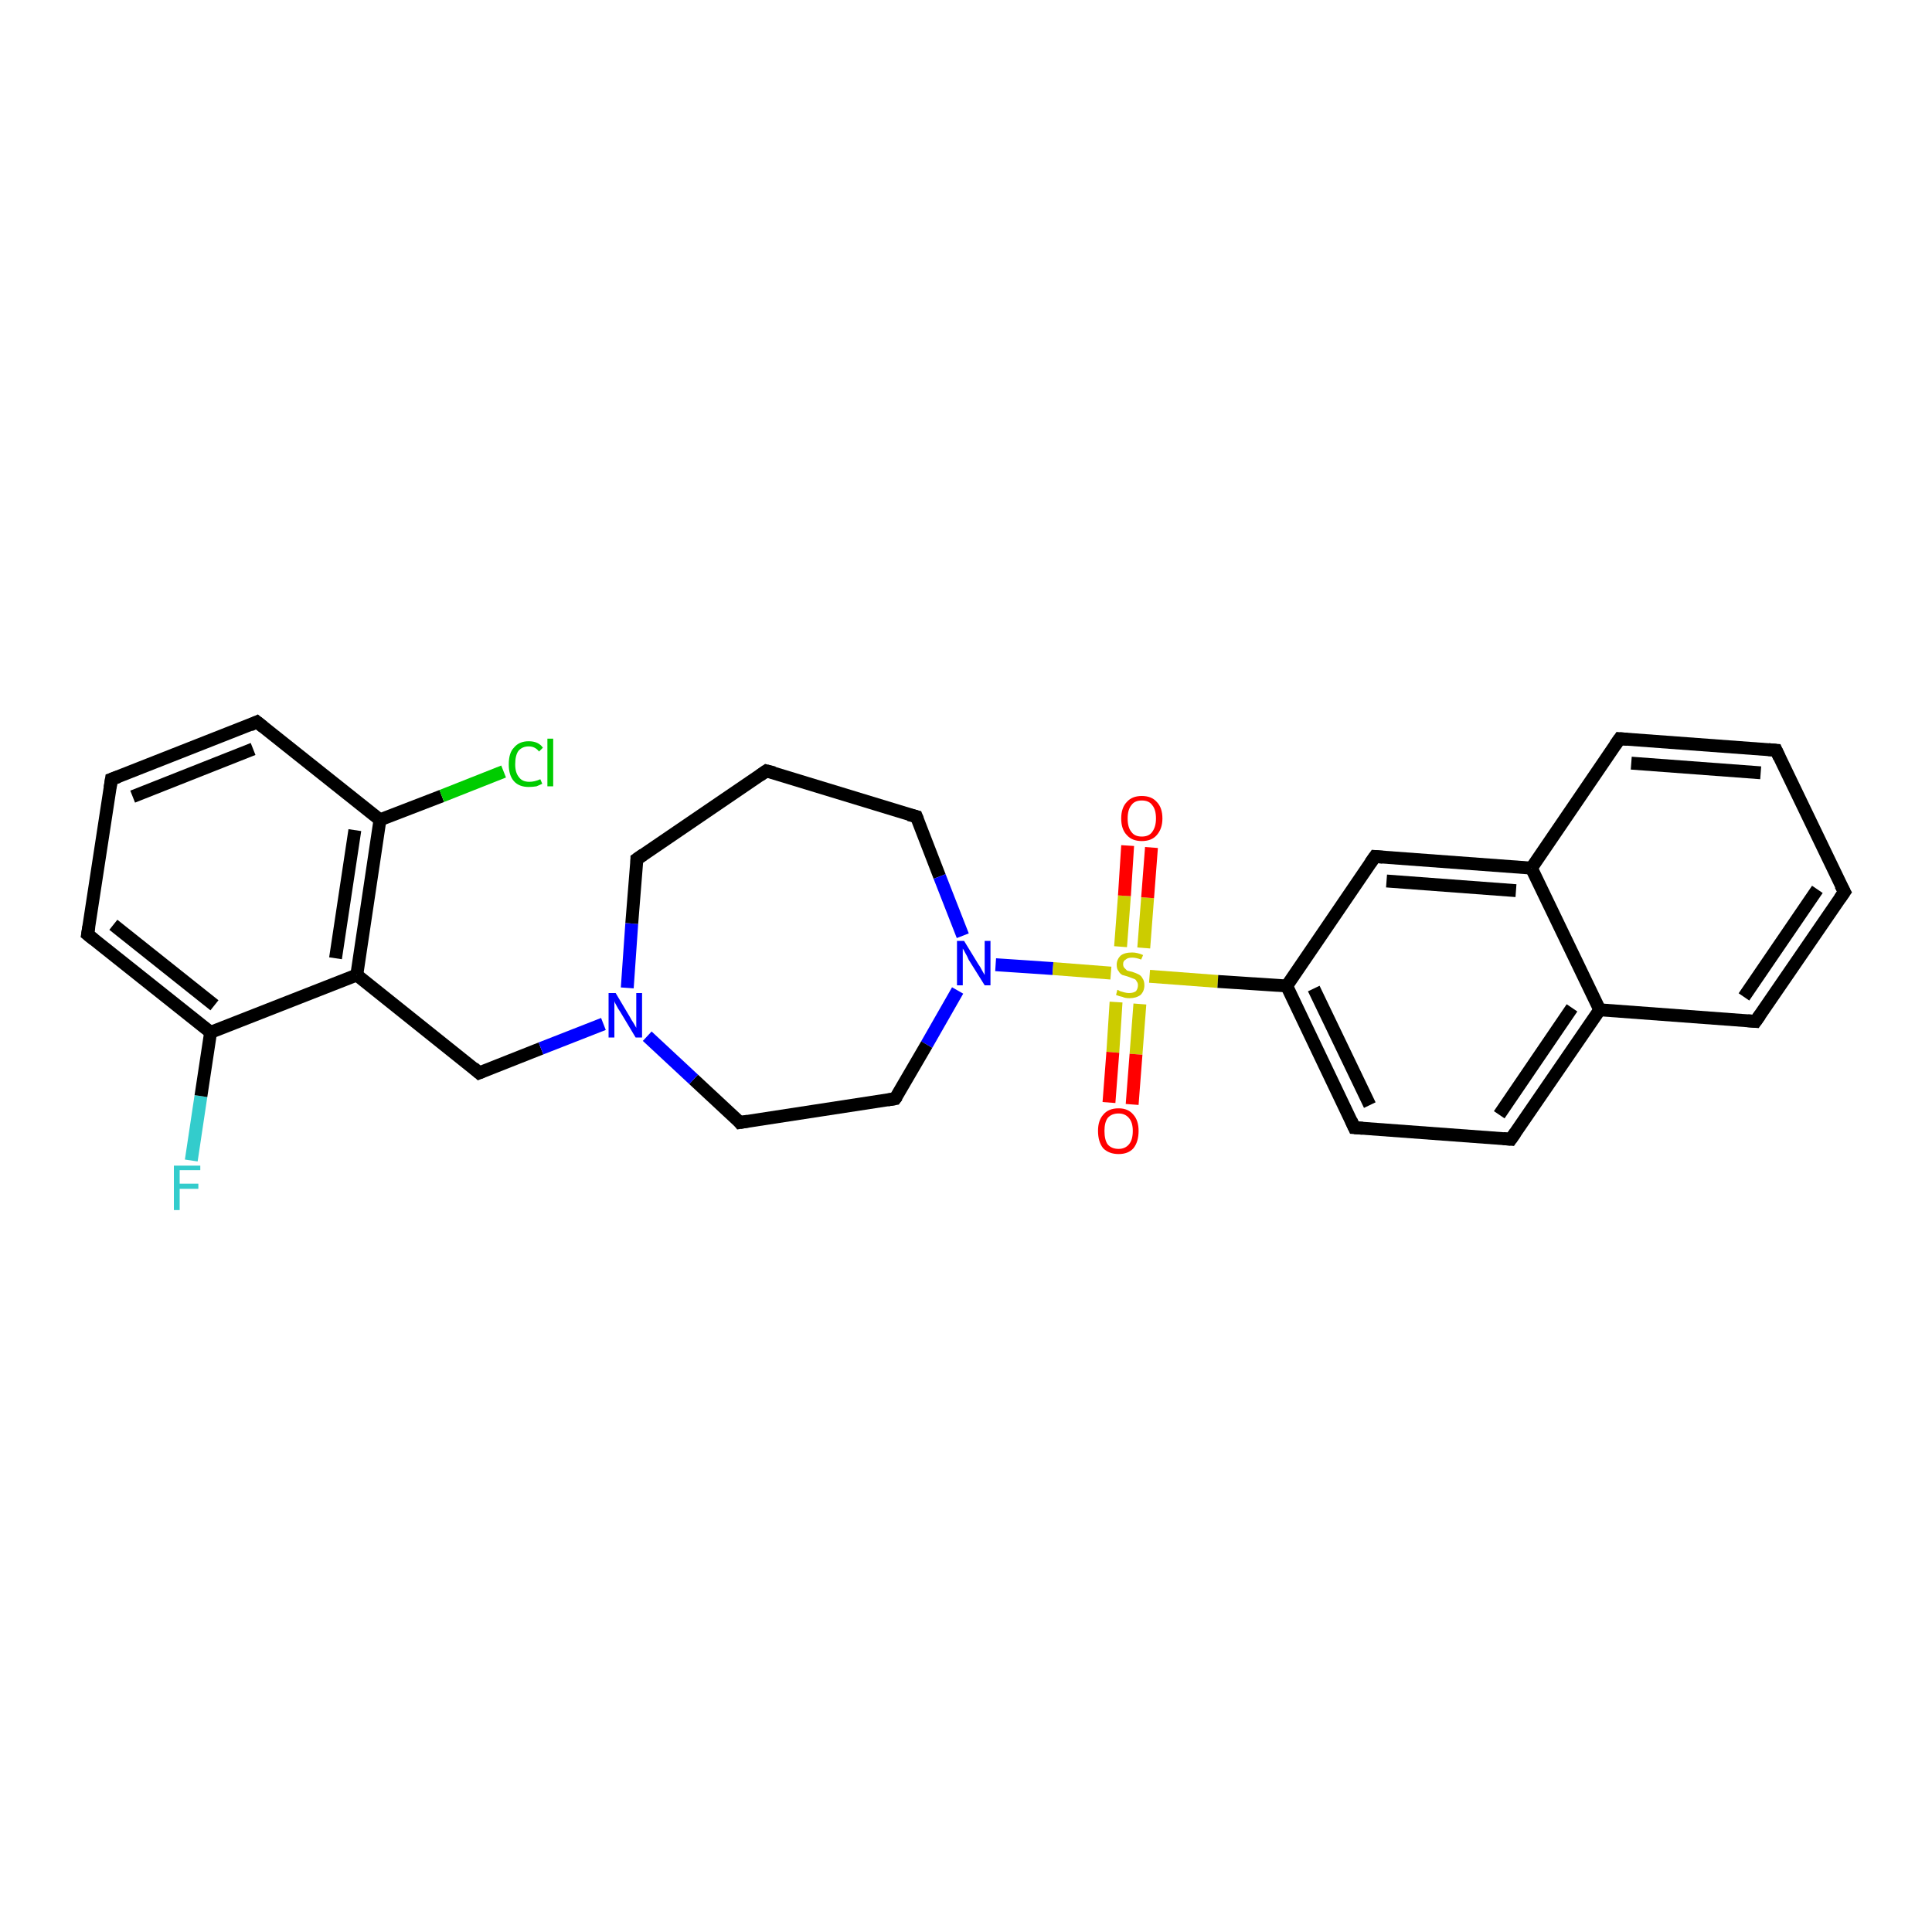 <?xml version='1.0' encoding='iso-8859-1'?>
<svg version='1.1' baseProfile='full'
              xmlns='http://www.w3.org/2000/svg'
                      xmlns:rdkit='http://www.rdkit.org/xml'
                      xmlns:xlink='http://www.w3.org/1999/xlink'
                  xml:space='preserve'
width='300px' height='300px' viewBox='0 0 300 300'>
<!-- END OF HEADER -->
<rect style='opacity:1.0;fill:#FFFFFF;stroke:none' width='300.0' height='300.0' x='0.0' y='0.0'> </rect>
<path class='bond-0 atom-0 atom-1' d='M 29.7,180.2 L 31.2,170.2' style='fill:none;fill-rule:evenodd;stroke:#33CCCC;stroke-width:2.0px;stroke-linecap:butt;stroke-linejoin:miter;stroke-opacity:1' />
<path class='bond-0 atom-0 atom-1' d='M 31.2,170.2 L 32.7,160.3' style='fill:none;fill-rule:evenodd;stroke:#000000;stroke-width:2.0px;stroke-linecap:butt;stroke-linejoin:miter;stroke-opacity:1' />
<path class='bond-1 atom-1 atom-2' d='M 32.7,160.3 L 13.6,145.1' style='fill:none;fill-rule:evenodd;stroke:#000000;stroke-width:2.0px;stroke-linecap:butt;stroke-linejoin:miter;stroke-opacity:1' />
<path class='bond-1 atom-1 atom-2' d='M 33.3,156.1 L 17.6,143.6' style='fill:none;fill-rule:evenodd;stroke:#000000;stroke-width:2.0px;stroke-linecap:butt;stroke-linejoin:miter;stroke-opacity:1' />
<path class='bond-2 atom-2 atom-3' d='M 13.6,145.1 L 17.3,121.0' style='fill:none;fill-rule:evenodd;stroke:#000000;stroke-width:2.0px;stroke-linecap:butt;stroke-linejoin:miter;stroke-opacity:1' />
<path class='bond-3 atom-3 atom-4' d='M 17.3,121.0 L 39.9,112.1' style='fill:none;fill-rule:evenodd;stroke:#000000;stroke-width:2.0px;stroke-linecap:butt;stroke-linejoin:miter;stroke-opacity:1' />
<path class='bond-3 atom-3 atom-4' d='M 20.6,123.7 L 39.3,116.3' style='fill:none;fill-rule:evenodd;stroke:#000000;stroke-width:2.0px;stroke-linecap:butt;stroke-linejoin:miter;stroke-opacity:1' />
<path class='bond-4 atom-4 atom-5' d='M 39.9,112.1 L 59.0,127.3' style='fill:none;fill-rule:evenodd;stroke:#000000;stroke-width:2.0px;stroke-linecap:butt;stroke-linejoin:miter;stroke-opacity:1' />
<path class='bond-5 atom-5 atom-6' d='M 59.0,127.3 L 68.6,123.6' style='fill:none;fill-rule:evenodd;stroke:#000000;stroke-width:2.0px;stroke-linecap:butt;stroke-linejoin:miter;stroke-opacity:1' />
<path class='bond-5 atom-5 atom-6' d='M 68.6,123.6 L 78.2,119.8' style='fill:none;fill-rule:evenodd;stroke:#00CC00;stroke-width:2.0px;stroke-linecap:butt;stroke-linejoin:miter;stroke-opacity:1' />
<path class='bond-6 atom-5 atom-7' d='M 59.0,127.3 L 55.4,151.4' style='fill:none;fill-rule:evenodd;stroke:#000000;stroke-width:2.0px;stroke-linecap:butt;stroke-linejoin:miter;stroke-opacity:1' />
<path class='bond-6 atom-5 atom-7' d='M 55.1,128.9 L 52.1,148.8' style='fill:none;fill-rule:evenodd;stroke:#000000;stroke-width:2.0px;stroke-linecap:butt;stroke-linejoin:miter;stroke-opacity:1' />
<path class='bond-7 atom-7 atom-8' d='M 55.4,151.4 L 74.4,166.6' style='fill:none;fill-rule:evenodd;stroke:#000000;stroke-width:2.0px;stroke-linecap:butt;stroke-linejoin:miter;stroke-opacity:1' />
<path class='bond-8 atom-8 atom-9' d='M 74.4,166.6 L 84.0,162.8' style='fill:none;fill-rule:evenodd;stroke:#000000;stroke-width:2.0px;stroke-linecap:butt;stroke-linejoin:miter;stroke-opacity:1' />
<path class='bond-8 atom-8 atom-9' d='M 84.0,162.8 L 93.7,159.0' style='fill:none;fill-rule:evenodd;stroke:#0000FF;stroke-width:2.0px;stroke-linecap:butt;stroke-linejoin:miter;stroke-opacity:1' />
<path class='bond-9 atom-9 atom-10' d='M 97.4,153.4 L 98.1,143.4' style='fill:none;fill-rule:evenodd;stroke:#0000FF;stroke-width:2.0px;stroke-linecap:butt;stroke-linejoin:miter;stroke-opacity:1' />
<path class='bond-9 atom-9 atom-10' d='M 98.1,143.4 L 98.9,133.4' style='fill:none;fill-rule:evenodd;stroke:#000000;stroke-width:2.0px;stroke-linecap:butt;stroke-linejoin:miter;stroke-opacity:1' />
<path class='bond-10 atom-10 atom-11' d='M 98.9,133.4 L 119.0,119.7' style='fill:none;fill-rule:evenodd;stroke:#000000;stroke-width:2.0px;stroke-linecap:butt;stroke-linejoin:miter;stroke-opacity:1' />
<path class='bond-11 atom-11 atom-12' d='M 119.0,119.7 L 142.3,126.8' style='fill:none;fill-rule:evenodd;stroke:#000000;stroke-width:2.0px;stroke-linecap:butt;stroke-linejoin:miter;stroke-opacity:1' />
<path class='bond-12 atom-12 atom-13' d='M 142.3,126.8 L 145.9,136.1' style='fill:none;fill-rule:evenodd;stroke:#000000;stroke-width:2.0px;stroke-linecap:butt;stroke-linejoin:miter;stroke-opacity:1' />
<path class='bond-12 atom-12 atom-13' d='M 145.9,136.1 L 149.5,145.3' style='fill:none;fill-rule:evenodd;stroke:#0000FF;stroke-width:2.0px;stroke-linecap:butt;stroke-linejoin:miter;stroke-opacity:1' />
<path class='bond-13 atom-13 atom-14' d='M 148.7,153.8 L 143.9,162.2' style='fill:none;fill-rule:evenodd;stroke:#0000FF;stroke-width:2.0px;stroke-linecap:butt;stroke-linejoin:miter;stroke-opacity:1' />
<path class='bond-13 atom-13 atom-14' d='M 143.9,162.2 L 139.0,170.6' style='fill:none;fill-rule:evenodd;stroke:#000000;stroke-width:2.0px;stroke-linecap:butt;stroke-linejoin:miter;stroke-opacity:1' />
<path class='bond-14 atom-14 atom-15' d='M 139.0,170.6 L 114.9,174.3' style='fill:none;fill-rule:evenodd;stroke:#000000;stroke-width:2.0px;stroke-linecap:butt;stroke-linejoin:miter;stroke-opacity:1' />
<path class='bond-15 atom-13 atom-16' d='M 154.6,149.8 L 163.5,150.4' style='fill:none;fill-rule:evenodd;stroke:#0000FF;stroke-width:2.0px;stroke-linecap:butt;stroke-linejoin:miter;stroke-opacity:1' />
<path class='bond-15 atom-13 atom-16' d='M 163.5,150.4 L 172.5,151.1' style='fill:none;fill-rule:evenodd;stroke:#CCCC00;stroke-width:2.0px;stroke-linecap:butt;stroke-linejoin:miter;stroke-opacity:1' />
<path class='bond-16 atom-16 atom-17' d='M 177.6,147.2 L 178.2,139.4' style='fill:none;fill-rule:evenodd;stroke:#CCCC00;stroke-width:2.0px;stroke-linecap:butt;stroke-linejoin:miter;stroke-opacity:1' />
<path class='bond-16 atom-16 atom-17' d='M 178.2,139.4 L 178.8,131.6' style='fill:none;fill-rule:evenodd;stroke:#FF0000;stroke-width:2.0px;stroke-linecap:butt;stroke-linejoin:miter;stroke-opacity:1' />
<path class='bond-16 atom-16 atom-17' d='M 174.0,147.0 L 174.6,139.1' style='fill:none;fill-rule:evenodd;stroke:#CCCC00;stroke-width:2.0px;stroke-linecap:butt;stroke-linejoin:miter;stroke-opacity:1' />
<path class='bond-16 atom-16 atom-17' d='M 174.6,139.1 L 175.1,131.3' style='fill:none;fill-rule:evenodd;stroke:#FF0000;stroke-width:2.0px;stroke-linecap:butt;stroke-linejoin:miter;stroke-opacity:1' />
<path class='bond-17 atom-16 atom-18' d='M 173.3,155.6 L 172.8,163.4' style='fill:none;fill-rule:evenodd;stroke:#CCCC00;stroke-width:2.0px;stroke-linecap:butt;stroke-linejoin:miter;stroke-opacity:1' />
<path class='bond-17 atom-16 atom-18' d='M 172.8,163.4 L 172.2,171.2' style='fill:none;fill-rule:evenodd;stroke:#FF0000;stroke-width:2.0px;stroke-linecap:butt;stroke-linejoin:miter;stroke-opacity:1' />
<path class='bond-17 atom-16 atom-18' d='M 177.0,155.9 L 176.4,163.7' style='fill:none;fill-rule:evenodd;stroke:#CCCC00;stroke-width:2.0px;stroke-linecap:butt;stroke-linejoin:miter;stroke-opacity:1' />
<path class='bond-17 atom-16 atom-18' d='M 176.4,163.7 L 175.8,171.5' style='fill:none;fill-rule:evenodd;stroke:#FF0000;stroke-width:2.0px;stroke-linecap:butt;stroke-linejoin:miter;stroke-opacity:1' />
<path class='bond-18 atom-16 atom-19' d='M 178.5,151.6 L 189.1,152.4' style='fill:none;fill-rule:evenodd;stroke:#CCCC00;stroke-width:2.0px;stroke-linecap:butt;stroke-linejoin:miter;stroke-opacity:1' />
<path class='bond-18 atom-16 atom-19' d='M 189.1,152.4 L 199.8,153.1' style='fill:none;fill-rule:evenodd;stroke:#000000;stroke-width:2.0px;stroke-linecap:butt;stroke-linejoin:miter;stroke-opacity:1' />
<path class='bond-19 atom-19 atom-20' d='M 199.8,153.1 L 210.3,175.1' style='fill:none;fill-rule:evenodd;stroke:#000000;stroke-width:2.0px;stroke-linecap:butt;stroke-linejoin:miter;stroke-opacity:1' />
<path class='bond-19 atom-19 atom-20' d='M 204.0,153.5 L 212.7,171.6' style='fill:none;fill-rule:evenodd;stroke:#000000;stroke-width:2.0px;stroke-linecap:butt;stroke-linejoin:miter;stroke-opacity:1' />
<path class='bond-20 atom-20 atom-21' d='M 210.3,175.1 L 234.6,176.9' style='fill:none;fill-rule:evenodd;stroke:#000000;stroke-width:2.0px;stroke-linecap:butt;stroke-linejoin:miter;stroke-opacity:1' />
<path class='bond-21 atom-21 atom-22' d='M 234.6,176.9 L 248.4,156.8' style='fill:none;fill-rule:evenodd;stroke:#000000;stroke-width:2.0px;stroke-linecap:butt;stroke-linejoin:miter;stroke-opacity:1' />
<path class='bond-21 atom-21 atom-22' d='M 232.8,173.1 L 244.1,156.5' style='fill:none;fill-rule:evenodd;stroke:#000000;stroke-width:2.0px;stroke-linecap:butt;stroke-linejoin:miter;stroke-opacity:1' />
<path class='bond-22 atom-22 atom-23' d='M 248.4,156.8 L 272.6,158.6' style='fill:none;fill-rule:evenodd;stroke:#000000;stroke-width:2.0px;stroke-linecap:butt;stroke-linejoin:miter;stroke-opacity:1' />
<path class='bond-23 atom-23 atom-24' d='M 272.6,158.6 L 286.4,138.5' style='fill:none;fill-rule:evenodd;stroke:#000000;stroke-width:2.0px;stroke-linecap:butt;stroke-linejoin:miter;stroke-opacity:1' />
<path class='bond-23 atom-23 atom-24' d='M 270.8,154.8 L 282.2,138.1' style='fill:none;fill-rule:evenodd;stroke:#000000;stroke-width:2.0px;stroke-linecap:butt;stroke-linejoin:miter;stroke-opacity:1' />
<path class='bond-24 atom-24 atom-25' d='M 286.4,138.5 L 275.8,116.5' style='fill:none;fill-rule:evenodd;stroke:#000000;stroke-width:2.0px;stroke-linecap:butt;stroke-linejoin:miter;stroke-opacity:1' />
<path class='bond-25 atom-25 atom-26' d='M 275.8,116.5 L 251.5,114.7' style='fill:none;fill-rule:evenodd;stroke:#000000;stroke-width:2.0px;stroke-linecap:butt;stroke-linejoin:miter;stroke-opacity:1' />
<path class='bond-25 atom-25 atom-26' d='M 273.4,120.0 L 253.3,118.5' style='fill:none;fill-rule:evenodd;stroke:#000000;stroke-width:2.0px;stroke-linecap:butt;stroke-linejoin:miter;stroke-opacity:1' />
<path class='bond-26 atom-26 atom-27' d='M 251.5,114.7 L 237.8,134.8' style='fill:none;fill-rule:evenodd;stroke:#000000;stroke-width:2.0px;stroke-linecap:butt;stroke-linejoin:miter;stroke-opacity:1' />
<path class='bond-27 atom-27 atom-28' d='M 237.8,134.8 L 213.5,133.0' style='fill:none;fill-rule:evenodd;stroke:#000000;stroke-width:2.0px;stroke-linecap:butt;stroke-linejoin:miter;stroke-opacity:1' />
<path class='bond-27 atom-27 atom-28' d='M 235.4,138.3 L 215.3,136.8' style='fill:none;fill-rule:evenodd;stroke:#000000;stroke-width:2.0px;stroke-linecap:butt;stroke-linejoin:miter;stroke-opacity:1' />
<path class='bond-28 atom-7 atom-1' d='M 55.4,151.4 L 32.7,160.3' style='fill:none;fill-rule:evenodd;stroke:#000000;stroke-width:2.0px;stroke-linecap:butt;stroke-linejoin:miter;stroke-opacity:1' />
<path class='bond-29 atom-15 atom-9' d='M 114.9,174.3 L 107.7,167.6' style='fill:none;fill-rule:evenodd;stroke:#000000;stroke-width:2.0px;stroke-linecap:butt;stroke-linejoin:miter;stroke-opacity:1' />
<path class='bond-29 atom-15 atom-9' d='M 107.7,167.6 L 100.5,160.9' style='fill:none;fill-rule:evenodd;stroke:#0000FF;stroke-width:2.0px;stroke-linecap:butt;stroke-linejoin:miter;stroke-opacity:1' />
<path class='bond-30 atom-28 atom-19' d='M 213.5,133.0 L 199.8,153.1' style='fill:none;fill-rule:evenodd;stroke:#000000;stroke-width:2.0px;stroke-linecap:butt;stroke-linejoin:miter;stroke-opacity:1' />
<path class='bond-31 atom-27 atom-22' d='M 237.8,134.8 L 248.4,156.8' style='fill:none;fill-rule:evenodd;stroke:#000000;stroke-width:2.0px;stroke-linecap:butt;stroke-linejoin:miter;stroke-opacity:1' />
<path d='M 14.6,145.9 L 13.6,145.1 L 13.8,143.9' style='fill:none;stroke:#000000;stroke-width:2.0px;stroke-linecap:butt;stroke-linejoin:miter;stroke-opacity:1;' />
<path d='M 17.1,122.3 L 17.3,121.0 L 18.4,120.6' style='fill:none;stroke:#000000;stroke-width:2.0px;stroke-linecap:butt;stroke-linejoin:miter;stroke-opacity:1;' />
<path d='M 38.8,112.6 L 39.9,112.1 L 40.9,112.9' style='fill:none;stroke:#000000;stroke-width:2.0px;stroke-linecap:butt;stroke-linejoin:miter;stroke-opacity:1;' />
<path d='M 73.5,165.8 L 74.4,166.6 L 74.9,166.4' style='fill:none;stroke:#000000;stroke-width:2.0px;stroke-linecap:butt;stroke-linejoin:miter;stroke-opacity:1;' />
<path d='M 98.9,133.9 L 98.9,133.4 L 99.9,132.7' style='fill:none;stroke:#000000;stroke-width:2.0px;stroke-linecap:butt;stroke-linejoin:miter;stroke-opacity:1;' />
<path d='M 118.0,120.4 L 119.0,119.7 L 120.2,120.0' style='fill:none;stroke:#000000;stroke-width:2.0px;stroke-linecap:butt;stroke-linejoin:miter;stroke-opacity:1;' />
<path d='M 141.1,126.5 L 142.3,126.8 L 142.5,127.3' style='fill:none;stroke:#000000;stroke-width:2.0px;stroke-linecap:butt;stroke-linejoin:miter;stroke-opacity:1;' />
<path d='M 139.3,170.2 L 139.0,170.6 L 137.8,170.8' style='fill:none;stroke:#000000;stroke-width:2.0px;stroke-linecap:butt;stroke-linejoin:miter;stroke-opacity:1;' />
<path d='M 116.1,174.1 L 114.9,174.3 L 114.6,173.9' style='fill:none;stroke:#000000;stroke-width:2.0px;stroke-linecap:butt;stroke-linejoin:miter;stroke-opacity:1;' />
<path d='M 209.8,174.0 L 210.3,175.1 L 211.6,175.2' style='fill:none;stroke:#000000;stroke-width:2.0px;stroke-linecap:butt;stroke-linejoin:miter;stroke-opacity:1;' />
<path d='M 233.4,176.8 L 234.6,176.9 L 235.3,175.9' style='fill:none;stroke:#000000;stroke-width:2.0px;stroke-linecap:butt;stroke-linejoin:miter;stroke-opacity:1;' />
<path d='M 271.4,158.5 L 272.6,158.6 L 273.3,157.6' style='fill:none;stroke:#000000;stroke-width:2.0px;stroke-linecap:butt;stroke-linejoin:miter;stroke-opacity:1;' />
<path d='M 285.7,139.5 L 286.4,138.5 L 285.8,137.4' style='fill:none;stroke:#000000;stroke-width:2.0px;stroke-linecap:butt;stroke-linejoin:miter;stroke-opacity:1;' />
<path d='M 276.3,117.6 L 275.8,116.5 L 274.6,116.4' style='fill:none;stroke:#000000;stroke-width:2.0px;stroke-linecap:butt;stroke-linejoin:miter;stroke-opacity:1;' />
<path d='M 252.7,114.8 L 251.5,114.7 L 250.8,115.7' style='fill:none;stroke:#000000;stroke-width:2.0px;stroke-linecap:butt;stroke-linejoin:miter;stroke-opacity:1;' />
<path d='M 214.7,133.1 L 213.5,133.0 L 212.8,134.0' style='fill:none;stroke:#000000;stroke-width:2.0px;stroke-linecap:butt;stroke-linejoin:miter;stroke-opacity:1;' />
<path class='atom-0' d='M 27.0 181.0
L 31.1 181.0
L 31.1 181.7
L 27.9 181.7
L 27.9 183.8
L 30.8 183.8
L 30.8 184.6
L 27.9 184.6
L 27.9 187.9
L 27.0 187.9
L 27.0 181.0
' fill='#33CCCC'/>
<path class='atom-6' d='M 79.0 118.7
Q 79.0 116.9, 79.8 116.1
Q 80.6 115.1, 82.1 115.1
Q 83.6 115.1, 84.3 116.1
L 83.7 116.7
Q 83.1 115.9, 82.1 115.9
Q 81.1 115.9, 80.5 116.6
Q 80.0 117.3, 80.0 118.7
Q 80.0 120.0, 80.6 120.7
Q 81.1 121.4, 82.2 121.4
Q 83.0 121.4, 83.9 121.0
L 84.2 121.7
Q 83.8 121.9, 83.3 122.1
Q 82.7 122.2, 82.1 122.2
Q 80.6 122.2, 79.8 121.3
Q 79.0 120.4, 79.0 118.7
' fill='#00CC00'/>
<path class='atom-6' d='M 85.0 114.7
L 85.9 114.7
L 85.9 122.1
L 85.0 122.1
L 85.0 114.7
' fill='#00CC00'/>
<path class='atom-9' d='M 95.6 154.2
L 97.8 157.9
Q 98.0 158.3, 98.4 158.9
Q 98.8 159.6, 98.8 159.6
L 98.8 154.2
L 99.7 154.2
L 99.7 161.1
L 98.7 161.1
L 96.3 157.1
Q 96.0 156.7, 95.7 156.1
Q 95.4 155.6, 95.4 155.4
L 95.4 161.1
L 94.5 161.1
L 94.5 154.2
L 95.6 154.2
' fill='#0000FF'/>
<path class='atom-13' d='M 149.7 146.1
L 151.9 149.7
Q 152.2 150.1, 152.5 150.7
Q 152.9 151.4, 152.9 151.4
L 152.9 146.1
L 153.8 146.1
L 153.8 153.0
L 152.9 153.0
L 150.4 149.0
Q 150.2 148.5, 149.9 148.0
Q 149.6 147.4, 149.5 147.3
L 149.5 153.0
L 148.6 153.0
L 148.6 146.1
L 149.7 146.1
' fill='#0000FF'/>
<path class='atom-16' d='M 173.5 153.7
Q 173.6 153.7, 173.9 153.9
Q 174.3 154.0, 174.6 154.1
Q 175.0 154.2, 175.3 154.2
Q 176.0 154.2, 176.4 153.9
Q 176.7 153.5, 176.7 153.0
Q 176.7 152.6, 176.5 152.4
Q 176.4 152.1, 176.1 152.0
Q 175.8 151.9, 175.3 151.7
Q 174.7 151.5, 174.3 151.4
Q 173.9 151.2, 173.7 150.8
Q 173.4 150.5, 173.4 149.8
Q 173.4 149.0, 174.0 148.4
Q 174.6 147.9, 175.8 147.9
Q 176.6 147.9, 177.5 148.3
L 177.2 149.0
Q 176.4 148.7, 175.8 148.7
Q 175.1 148.7, 174.8 149.0
Q 174.4 149.2, 174.4 149.7
Q 174.4 150.1, 174.6 150.3
Q 174.8 150.5, 175.0 150.7
Q 175.3 150.8, 175.8 150.9
Q 176.4 151.1, 176.8 151.3
Q 177.2 151.5, 177.4 151.9
Q 177.7 152.3, 177.7 153.0
Q 177.7 153.9, 177.1 154.5
Q 176.4 155.0, 175.4 155.0
Q 174.7 155.0, 174.3 154.8
Q 173.8 154.7, 173.3 154.5
L 173.5 153.7
' fill='#CCCC00'/>
<path class='atom-17' d='M 174.1 127.1
Q 174.1 125.4, 175.0 124.5
Q 175.8 123.6, 177.3 123.6
Q 178.8 123.6, 179.6 124.5
Q 180.5 125.4, 180.5 127.1
Q 180.5 128.7, 179.6 129.7
Q 178.8 130.6, 177.3 130.6
Q 175.8 130.6, 175.0 129.7
Q 174.1 128.8, 174.1 127.1
M 177.3 129.9
Q 178.4 129.9, 178.9 129.2
Q 179.5 128.4, 179.5 127.1
Q 179.5 125.7, 178.9 125.0
Q 178.4 124.3, 177.3 124.3
Q 176.2 124.3, 175.7 125.0
Q 175.1 125.7, 175.1 127.1
Q 175.1 128.5, 175.7 129.2
Q 176.2 129.9, 177.3 129.9
' fill='#FF0000'/>
<path class='atom-18' d='M 170.5 175.6
Q 170.5 174.0, 171.3 173.1
Q 172.1 172.1, 173.7 172.1
Q 175.2 172.1, 176.0 173.1
Q 176.8 174.0, 176.8 175.6
Q 176.8 177.3, 176.0 178.3
Q 175.2 179.2, 173.7 179.2
Q 172.2 179.2, 171.3 178.3
Q 170.5 177.3, 170.5 175.6
M 173.7 178.4
Q 174.7 178.4, 175.3 177.7
Q 175.9 177.0, 175.9 175.6
Q 175.9 174.3, 175.3 173.6
Q 174.7 172.9, 173.7 172.9
Q 172.6 172.9, 172.0 173.6
Q 171.5 174.3, 171.5 175.6
Q 171.5 177.0, 172.0 177.7
Q 172.6 178.4, 173.7 178.4
' fill='#FF0000'/>
</svg>
